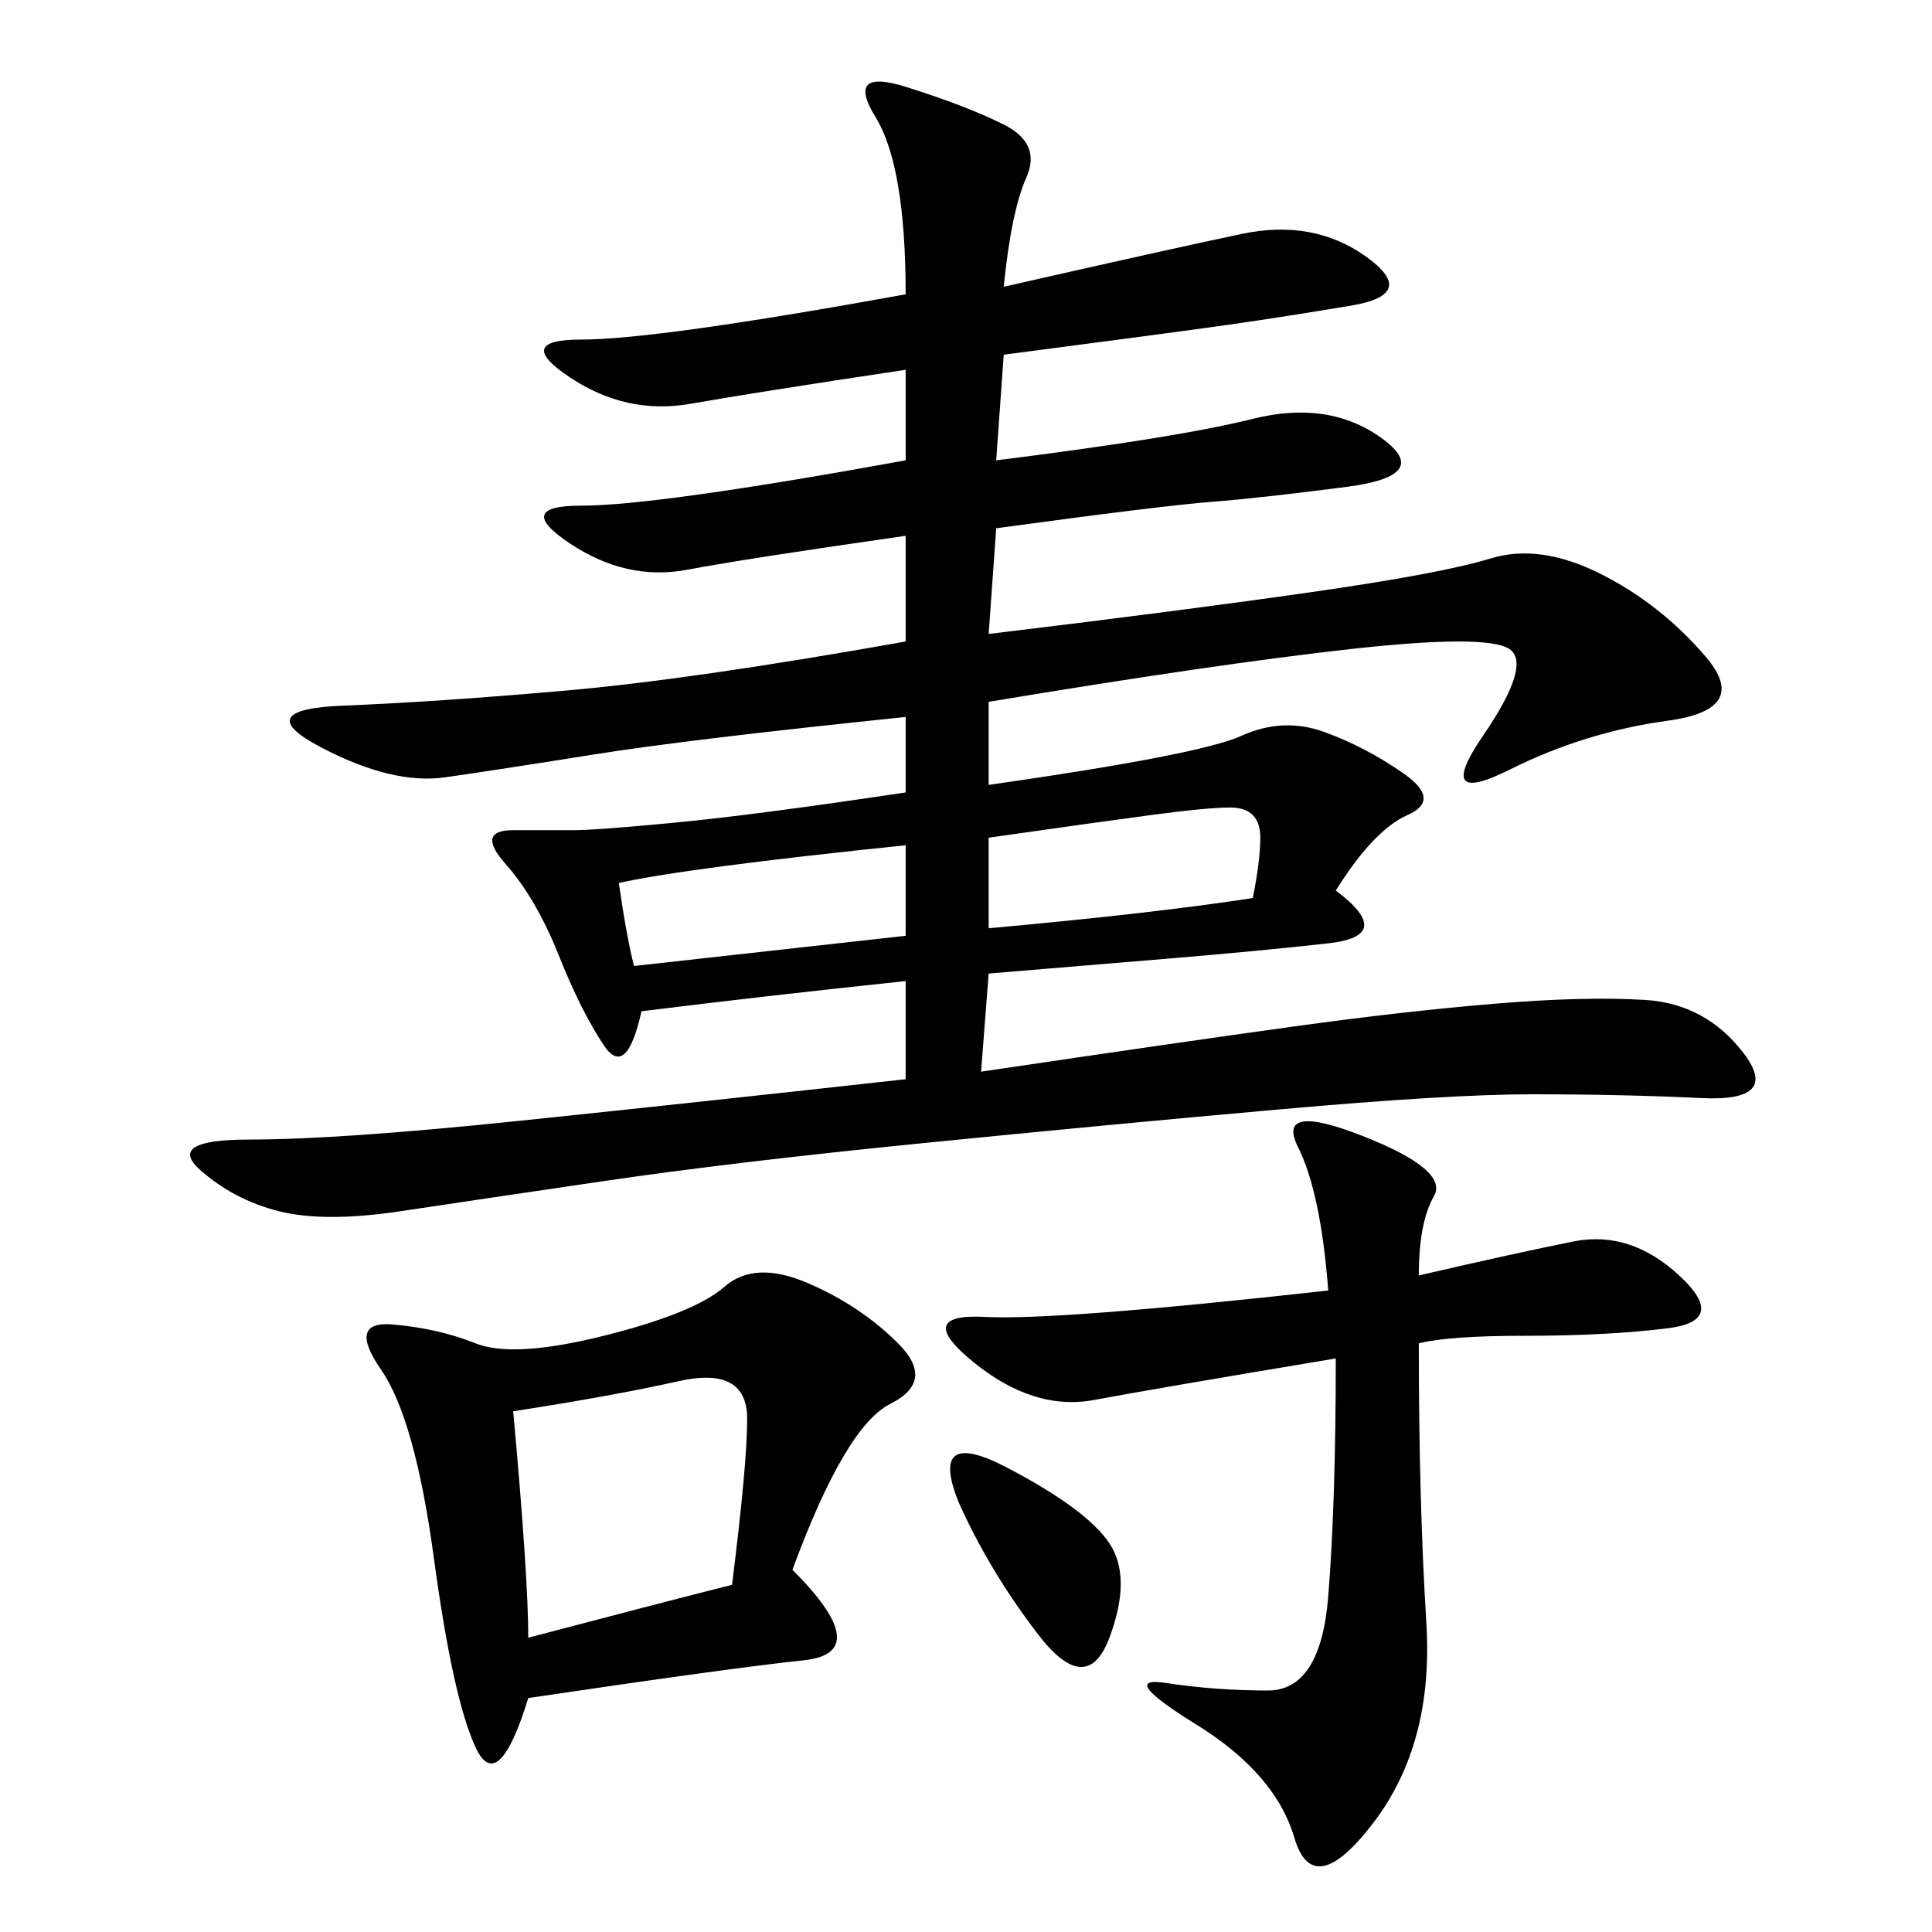 <svg xmlns="http://www.w3.org/2000/svg" xmlns:xlink="http://www.w3.org/1999/xlink" width="300" height="300"><path d="M155.86 44.53Q181.64 38.67 192.77 36.33Q203.91 33.98 212.11 39.84Q220.31 45.70 209.77 47.46Q199.22 49.22 191.02 50.39Q182.81 51.56 155.86 55.08L155.86 55.08L154.69 71.48Q182.81 67.97 194.53 65.04Q206.25 62.11 214.45 67.97Q222.66 73.83 209.18 75.59Q195.70 77.34 188.09 77.93Q180.47 78.52 154.69 82.03L154.69 82.03L153.52 98.44Q182.81 94.92 203.32 91.99Q223.83 89.06 231.45 86.72Q239.06 84.38 248.44 89.06Q257.81 93.75 264.84 101.95Q271.88 110.16 258.98 111.91Q246.09 113.67 234.38 119.53Q222.66 125.39 230.27 114.26Q237.89 103.13 234.38 100.78Q230.86 98.44 209.77 100.78Q188.67 103.13 153.52 108.98L153.52 108.98L153.52 121.88Q186.33 117.19 192.77 114.26Q199.22 111.33 205.66 113.67Q212.11 116.02 217.97 120.12Q223.83 124.22 218.55 126.56Q213.28 128.91 207.42 138.28L207.42 138.28Q216.80 145.31 206.25 146.48Q195.70 147.66 181.64 148.83L181.64 148.83L153.52 151.17L152.34 166.41Q183.98 161.72 200.98 159.38Q217.97 157.03 232.03 155.86Q246.09 154.69 255.47 155.27Q264.84 155.86 270.70 163.48Q276.56 171.09 264.26 170.51Q251.95 169.92 237.89 169.92L237.89 169.92Q225 169.92 198.63 172.27Q172.27 174.61 142.97 177.54Q113.67 180.47 93.75 183.40Q73.83 186.33 62.11 188.09Q50.39 189.84 43.36 188.09Q36.33 186.33 31.05 181.64Q25.78 176.95 38.67 176.95L38.67 176.95Q52.73 176.95 80.86 174.02Q108.98 171.09 140.63 167.58L140.63 167.58L140.63 152.34Q118.36 154.69 99.61 157.03L99.61 157.03Q97.27 167.58 93.75 162.30Q90.23 157.03 86.72 148.24Q83.20 139.45 78.52 134.18Q73.83 128.91 79.69 128.91L79.69 128.91L89.06 128.91Q92.58 128.91 104.88 127.73Q117.19 126.56 140.63 123.05L140.63 123.05L140.63 111.33Q106.64 114.84 91.99 117.19Q77.34 119.53 69.14 120.70Q60.94 121.88 49.80 116.02Q38.67 110.16 53.32 109.57Q67.97 108.98 87.89 107.23Q107.81 105.47 140.63 99.61L140.63 99.61L140.63 83.20Q116.02 86.72 106.64 88.48Q97.27 90.23 88.48 84.38Q79.69 78.52 90.23 78.52L90.23 78.52Q101.95 78.52 140.63 71.48L140.63 71.48L140.63 57.42Q117.19 60.94 107.23 62.70Q97.27 64.45 88.48 58.59Q79.69 52.73 90.23 52.73L90.23 52.73Q101.95 52.73 140.63 45.70L140.63 45.70Q140.63 25.78 135.94 18.16Q131.25 10.55 140.63 13.48Q150 16.41 155.86 19.34Q161.72 22.27 159.38 27.54Q157.03 32.81 155.86 44.53L155.86 44.53ZM123.05 243.75Q135.94 256.64 124.80 257.81Q113.67 258.98 82.03 263.67L82.03 263.67Q77.34 278.91 73.83 271.29Q70.31 263.67 67.38 241.99Q64.45 220.31 59.18 212.70Q53.91 205.08 60.94 205.66Q67.97 206.25 73.83 208.59Q79.69 210.94 93.75 207.42Q107.81 203.91 112.50 199.80Q117.19 195.70 125.39 199.22Q133.59 202.73 139.45 208.59Q145.31 214.45 138.28 217.97Q131.25 221.48 123.05 243.75L123.05 243.75ZM220.31 208.59Q220.31 233.20 221.48 251.95Q222.66 270.70 213.28 283.01Q203.91 295.31 200.98 285.35Q198.05 275.39 185.74 267.77Q173.44 260.16 181.05 261.33Q188.67 262.50 196.88 262.50L196.88 262.50Q205.08 262.50 206.25 247.85Q207.42 233.20 207.42 210.94L207.42 210.94Q179.30 215.63 169.92 217.38Q160.55 219.14 151.17 211.52Q141.80 203.91 152.93 204.49Q164.06 205.08 206.25 200.39L206.25 200.39Q205.08 185.16 201.56 178.13Q198.05 171.09 211.52 176.37Q225 181.64 222.66 185.74Q220.31 189.84 220.31 198.05L220.31 198.05Q235.55 194.53 244.34 192.77Q253.13 191.02 260.74 198.05Q268.36 205.08 258.98 206.25Q249.61 207.42 236.72 207.42L236.72 207.42Q225 207.42 220.31 208.59L220.31 208.59ZM79.69 219.14Q82.03 244.92 82.03 254.30L82.03 254.30Q104.30 248.44 113.67 246.09L113.67 246.09Q116.02 227.34 116.02 220.31L116.02 220.31Q116.02 212.11 105.47 214.45Q94.92 216.80 79.69 219.14L79.69 219.14ZM153.52 144.14Q179.30 141.80 194.53 139.45L194.53 139.45Q195.70 133.59 195.70 130.08L195.70 130.08Q195.70 125.39 191.02 125.39L191.02 125.39Q187.50 125.39 178.71 126.56Q169.92 127.73 153.52 130.08L153.52 130.08L153.52 144.14ZM96.09 137.11Q97.27 145.31 98.44 150L98.44 150L140.63 145.31L140.63 131.25Q106.64 134.77 96.09 137.11L96.09 137.11ZM148.83 233.20Q144.14 221.48 156.45 227.93Q168.75 234.38 172.27 239.65Q175.78 244.92 172.27 254.30Q168.75 263.67 161.13 253.71Q153.52 243.75 148.83 233.20L148.83 233.20Z"/></svg>